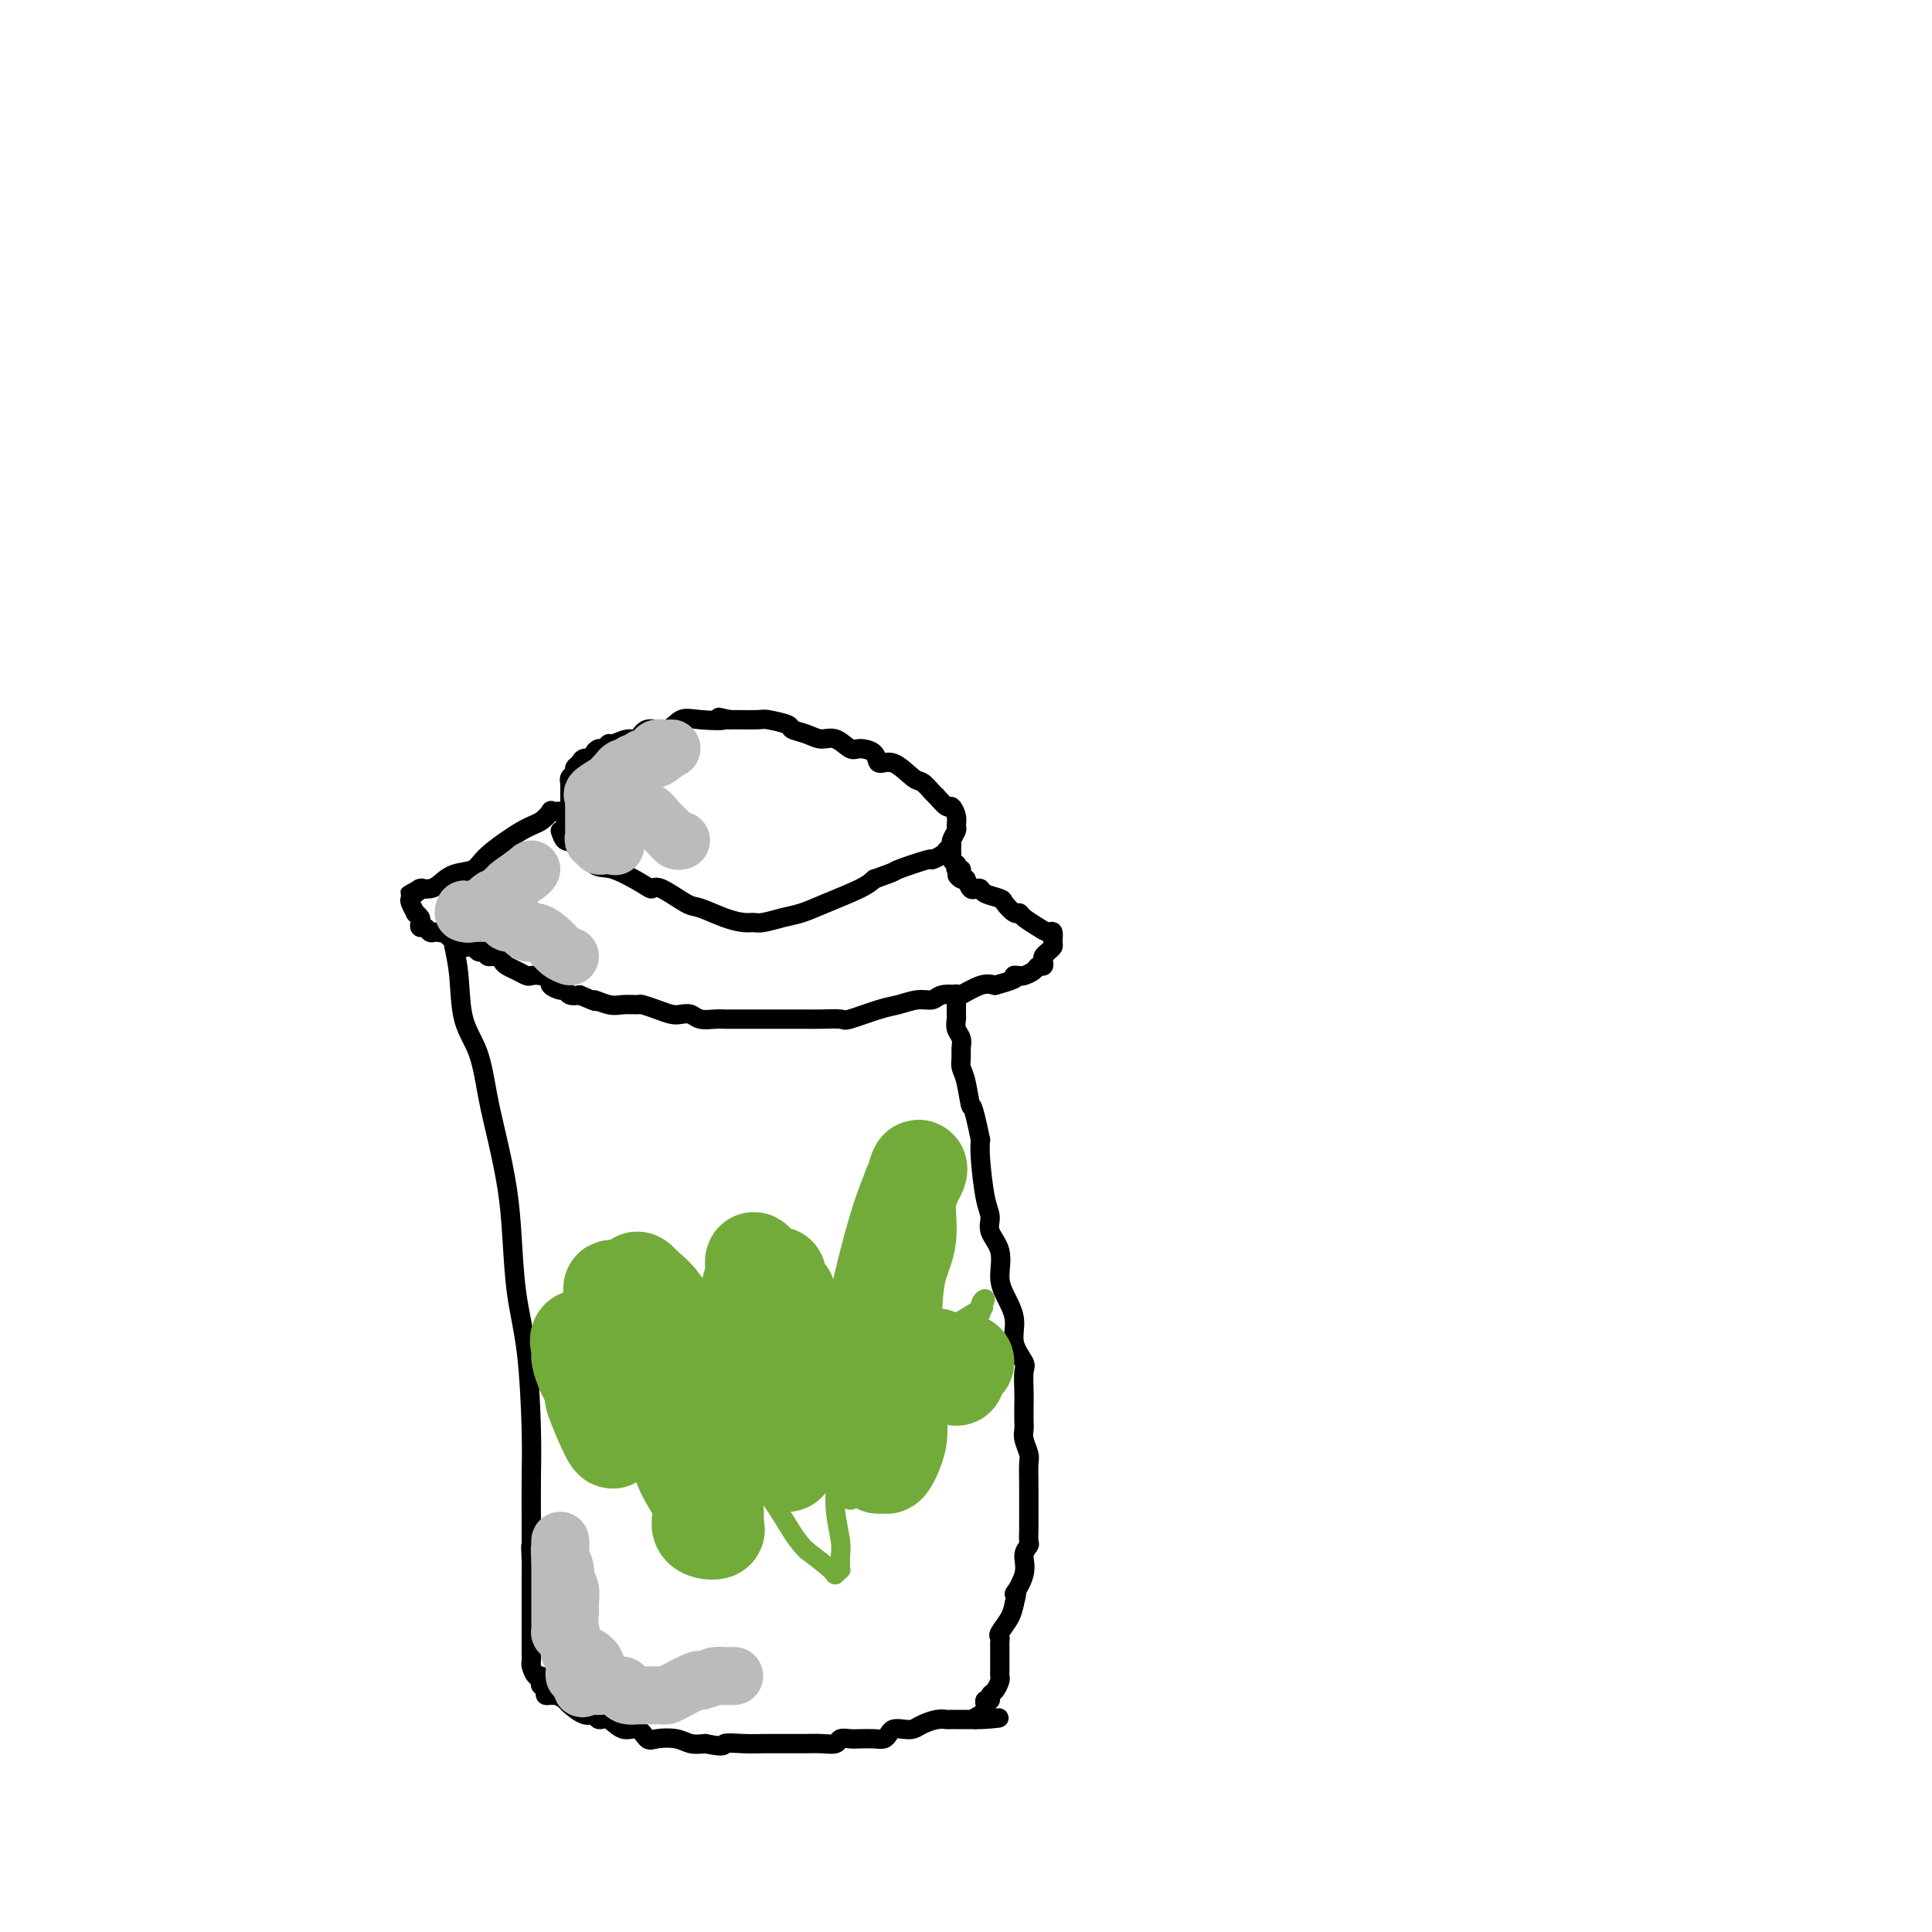 <svg viewBox='0 0 400 400' version='1.1' xmlns='http://www.w3.org/2000/svg' xmlns:xlink='http://www.w3.org/1999/xlink'><g fill='none' stroke='#000000' stroke-width='4' stroke-linecap='round' stroke-linejoin='round'><path d='M116,172c0.297,0.851 0.594,1.702 1,2c0.406,0.298 0.921,0.042 2,1c1.079,0.958 2.723,3.129 4,4c1.277,0.871 2.187,0.440 4,1c1.813,0.560 4.528,2.110 6,3c1.472,0.890 1.702,1.121 2,1c0.298,-0.121 0.664,-0.593 2,0c1.336,0.593 3.643,2.250 5,3c1.357,0.750 1.765,0.594 3,1c1.235,0.406 3.295,1.374 5,2c1.705,0.626 3.053,0.912 4,1c0.947,0.088 1.492,-0.020 2,0c0.508,0.020 0.979,0.167 2,0c1.021,-0.167 2.591,-0.650 4,-1c1.409,-0.350 2.656,-0.568 4,-1c1.344,-0.432 2.785,-1.078 5,-2c2.215,-0.922 5.204,-2.121 7,-3c1.796,-0.879 2.398,-1.440 3,-2'/><path d='M181,182c4.954,-1.720 3.838,-1.522 5,-2c1.162,-0.478 4.603,-1.634 6,-2c1.397,-0.366 0.752,0.058 1,0c0.248,-0.058 1.391,-0.597 2,-1c0.609,-0.403 0.685,-0.671 1,-1c0.315,-0.329 0.870,-0.721 1,-1c0.130,-0.279 -0.165,-0.447 0,-1c0.165,-0.553 0.789,-1.491 1,-2c0.211,-0.509 0.010,-0.589 0,-1c-0.010,-0.411 0.170,-1.153 0,-2c-0.170,-0.847 -0.688,-1.798 -1,-2c-0.312,-0.202 -0.416,0.345 -1,0c-0.584,-0.345 -1.649,-1.582 -2,-2c-0.351,-0.418 0.013,-0.019 0,0c-0.013,0.019 -0.403,-0.343 -1,-1c-0.597,-0.657 -1.401,-1.608 -2,-2c-0.599,-0.392 -0.994,-0.225 -2,-1c-1.006,-0.775 -2.625,-2.493 -4,-3c-1.375,-0.507 -2.507,0.196 -3,0c-0.493,-0.196 -0.348,-1.292 -1,-2c-0.652,-0.708 -2.102,-1.030 -3,-1c-0.898,0.030 -1.243,0.411 -2,0c-0.757,-0.411 -1.926,-1.616 -3,-2c-1.074,-0.384 -2.053,0.051 -3,0c-0.947,-0.051 -1.861,-0.588 -3,-1c-1.139,-0.412 -2.504,-0.699 -3,-1c-0.496,-0.301 -0.123,-0.617 -1,-1c-0.877,-0.383 -3.005,-0.834 -4,-1c-0.995,-0.166 -0.856,-0.047 -2,0c-1.144,0.047 -3.572,0.024 -6,0'/><path d='M151,149c-4.156,-0.938 -1.046,-0.281 -1,0c0.046,0.281 -2.971,0.188 -5,0c-2.029,-0.188 -3.070,-0.472 -4,0c-0.930,0.472 -1.748,1.700 -3,2c-1.252,0.300 -2.937,-0.327 -4,0c-1.063,0.327 -1.503,1.608 -2,2c-0.497,0.392 -1.050,-0.106 -2,0c-0.950,0.106 -2.297,0.816 -3,1c-0.703,0.184 -0.761,-0.157 -1,0c-0.239,0.157 -0.659,0.812 -1,1c-0.341,0.188 -0.602,-0.090 -1,0c-0.398,0.090 -0.934,0.549 -1,1c-0.066,0.451 0.337,0.894 0,1c-0.337,0.106 -1.415,-0.127 -2,0c-0.585,0.127 -0.679,0.612 -1,1c-0.321,0.388 -0.871,0.677 -1,1c-0.129,0.323 0.162,0.678 0,1c-0.162,0.322 -0.775,0.611 -1,1c-0.225,0.389 -0.060,0.878 0,1c0.060,0.122 0.016,-0.122 0,0c-0.016,0.122 -0.004,0.611 0,1c0.004,0.389 0.001,0.679 0,1c-0.001,0.321 -0.000,0.674 0,1c0.000,0.326 0.000,0.626 0,1c-0.000,0.374 -0.000,0.821 0,1c0.000,0.179 0.000,0.089 0,0'/><path d='M118,167c-0.095,1.405 0.167,0.917 0,1c-0.167,0.083 -0.762,0.738 -1,1c-0.238,0.262 -0.119,0.131 0,0'/><path d='M116,168c-0.298,-0.014 -0.596,-0.029 -1,0c-0.404,0.029 -0.913,0.101 -1,0c-0.087,-0.101 0.249,-0.374 0,0c-0.249,0.374 -1.084,1.395 -2,2c-0.916,0.605 -1.912,0.796 -4,2c-2.088,1.204 -5.269,3.423 -7,5c-1.731,1.577 -2.012,2.514 -3,3c-0.988,0.486 -2.682,0.523 -4,1c-1.318,0.477 -2.261,1.396 -3,2c-0.739,0.604 -1.276,0.893 -2,1c-0.724,0.107 -1.635,0.030 -2,0c-0.365,-0.030 -0.182,-0.015 0,0'/><path d='M87,184c-4.441,2.429 -1.042,0.501 0,0c1.042,-0.501 -0.272,0.425 -1,1c-0.728,0.575 -0.871,0.798 -1,1c-0.129,0.202 -0.245,0.382 0,1c0.245,0.618 0.849,1.672 1,2c0.151,0.328 -0.153,-0.071 0,0c0.153,0.071 0.762,0.611 1,1c0.238,0.389 0.105,0.626 0,1c-0.105,0.374 -0.183,0.885 0,1c0.183,0.115 0.626,-0.165 1,0c0.374,0.165 0.678,0.775 1,1c0.322,0.225 0.664,0.064 1,0c0.336,-0.064 0.668,-0.032 1,0'/><path d='M91,193c0.567,0.166 -0.016,0.082 0,0c0.016,-0.082 0.630,-0.162 1,0c0.370,0.162 0.494,0.565 1,1c0.506,0.435 1.392,0.900 2,1c0.608,0.100 0.936,-0.166 1,0c0.064,0.166 -0.138,0.763 0,1c0.138,0.237 0.616,0.115 1,0c0.384,-0.115 0.676,-0.223 1,0c0.324,0.223 0.682,0.777 1,1c0.318,0.223 0.596,0.115 1,0c0.404,-0.115 0.934,-0.238 1,0c0.066,0.238 -0.330,0.837 0,1c0.330,0.163 1.388,-0.110 2,0c0.612,0.110 0.779,0.604 1,1c0.221,0.396 0.495,0.694 1,1c0.505,0.306 1.239,0.621 2,1c0.761,0.379 1.547,0.822 2,1c0.453,0.178 0.573,0.090 1,0c0.427,-0.090 1.161,-0.183 2,0c0.839,0.183 1.782,0.641 2,1c0.218,0.359 -0.290,0.618 0,1c0.290,0.382 1.377,0.886 2,1c0.623,0.114 0.783,-0.162 1,0c0.217,0.162 0.491,0.760 1,1c0.509,0.240 1.255,0.120 2,0'/><path d='M120,206c5.020,2.177 3.070,1.118 3,1c-0.070,-0.118 1.741,0.703 3,1c1.259,0.297 1.965,0.069 3,0c1.035,-0.069 2.399,0.020 3,0c0.601,-0.020 0.440,-0.150 1,0c0.560,0.150 1.840,0.580 3,1c1.160,0.420 2.201,0.831 3,1c0.799,0.169 1.355,0.098 2,0c0.645,-0.098 1.379,-0.222 2,0c0.621,0.222 1.129,0.792 2,1c0.871,0.208 2.106,0.056 3,0c0.894,-0.056 1.446,-0.015 2,0c0.554,0.015 1.111,0.004 2,0c0.889,-0.004 2.110,-0.001 3,0c0.890,0.001 1.449,0.000 2,0c0.551,-0.000 1.094,0.000 2,0c0.906,-0.000 2.177,-0.001 3,0c0.823,0.001 1.200,0.002 2,0c0.800,-0.002 2.024,-0.007 3,0c0.976,0.007 1.706,0.027 3,0c1.294,-0.027 3.154,-0.102 4,0c0.846,0.102 0.678,0.382 2,0c1.322,-0.382 4.134,-1.427 6,-2c1.866,-0.573 2.784,-0.676 4,-1c1.216,-0.324 2.729,-0.869 4,-1c1.271,-0.131 2.301,0.154 3,0c0.699,-0.154 1.069,-0.746 2,-1c0.931,-0.254 2.425,-0.171 3,0c0.575,0.171 0.232,0.431 1,0c0.768,-0.431 2.648,-1.552 4,-2c1.352,-0.448 2.176,-0.224 3,0'/><path d='M206,204c5.804,-1.533 4.314,-1.865 4,-2c-0.314,-0.135 0.546,-0.074 1,0c0.454,0.074 0.500,0.160 1,0c0.500,-0.160 1.454,-0.568 2,-1c0.546,-0.432 0.685,-0.889 1,-1c0.315,-0.111 0.806,0.125 1,0c0.194,-0.125 0.090,-0.609 0,-1c-0.090,-0.391 -0.167,-0.687 0,-1c0.167,-0.313 0.578,-0.644 1,-1c0.422,-0.356 0.854,-0.739 1,-1c0.146,-0.261 0.004,-0.402 0,-1c-0.004,-0.598 0.129,-1.653 0,-2c-0.129,-0.347 -0.520,0.014 -1,0c-0.480,-0.014 -1.050,-0.403 -2,-1c-0.950,-0.597 -2.280,-1.403 -3,-2c-0.720,-0.597 -0.830,-0.986 -1,-1c-0.170,-0.014 -0.398,0.346 -1,0c-0.602,-0.346 -1.576,-1.400 -2,-2c-0.424,-0.600 -0.299,-0.748 -1,-1c-0.701,-0.252 -2.229,-0.609 -3,-1c-0.771,-0.391 -0.784,-0.816 -1,-1c-0.216,-0.184 -0.635,-0.126 -1,0c-0.365,0.126 -0.676,0.322 -1,0c-0.324,-0.322 -0.662,-1.161 -1,-2'/><path d='M200,182c-3.007,-1.659 -1.524,-0.305 -1,0c0.524,0.305 0.089,-0.439 0,-1c-0.089,-0.561 0.169,-0.938 0,-1c-0.169,-0.062 -0.763,0.191 -1,0c-0.237,-0.191 -0.116,-0.824 0,-1c0.116,-0.176 0.227,0.107 0,0c-0.227,-0.107 -0.793,-0.603 -1,-1c-0.207,-0.397 -0.055,-0.695 0,-1c0.055,-0.305 0.015,-0.618 0,-1c-0.015,-0.382 -0.004,-0.834 0,-1c0.004,-0.166 0.001,-0.048 0,0c-0.001,0.048 -0.001,0.024 0,0'/><path d='M94,195c-0.104,-0.025 -0.208,-0.050 0,1c0.208,1.050 0.727,3.175 1,6c0.273,2.825 0.300,6.349 1,9c0.700,2.651 2.071,4.429 3,7c0.929,2.571 1.414,5.934 2,9c0.586,3.066 1.274,5.836 2,9c0.726,3.164 1.491,6.721 2,10c0.509,3.279 0.763,6.280 1,10c0.237,3.720 0.456,8.157 1,12c0.544,3.843 1.414,7.090 2,12c0.586,4.910 0.889,11.481 1,16c0.111,4.519 0.030,6.986 0,10c-0.030,3.014 -0.009,6.575 0,9c0.009,2.425 0.004,3.712 0,5'/><path d='M110,320c0.774,11.565 0.207,3.476 0,1c-0.207,-2.476 -0.056,0.660 0,2c0.056,1.340 0.015,0.884 0,1c-0.015,0.116 -0.004,0.804 0,1c0.004,0.196 0.001,-0.101 0,0c-0.001,0.101 -0.000,0.601 0,1c0.000,0.399 0.000,0.698 0,1c-0.000,0.302 -0.000,0.606 0,1c0.000,0.394 0.000,0.878 0,1c-0.000,0.122 -0.000,-0.119 0,0c0.000,0.119 0.000,0.598 0,1c-0.000,0.402 -0.000,0.727 0,1c0.000,0.273 0.000,0.493 0,1c-0.000,0.507 -0.000,1.301 0,2c0.000,0.699 0.000,1.304 0,2c-0.000,0.696 -0.000,1.485 0,2c0.000,0.515 0.000,0.758 0,1'/><path d='M110,339c-0.000,3.344 -0.001,2.204 0,2c0.001,-0.204 0.003,0.527 0,1c-0.003,0.473 -0.011,0.686 0,1c0.011,0.314 0.042,0.728 0,1c-0.042,0.272 -0.156,0.402 0,1c0.156,0.598 0.582,1.666 1,2c0.418,0.334 0.829,-0.064 1,0c0.171,0.064 0.104,0.591 0,1c-0.104,0.409 -0.245,0.701 0,1c0.245,0.299 0.876,0.603 1,1c0.124,0.397 -0.259,0.885 0,1c0.259,0.115 1.158,-0.142 2,0c0.842,0.142 1.625,0.683 2,1c0.375,0.317 0.340,0.408 1,1c0.660,0.592 2.014,1.683 3,2c0.986,0.317 1.605,-0.141 2,0c0.395,0.141 0.568,0.883 1,1c0.432,0.117 1.125,-0.389 2,0c0.875,0.389 1.932,1.672 3,2c1.068,0.328 2.148,-0.301 3,0c0.852,0.301 1.477,1.531 2,2c0.523,0.469 0.944,0.177 2,0c1.056,-0.177 2.746,-0.240 4,0c1.254,0.240 2.073,0.783 3,1c0.927,0.217 1.964,0.109 3,0'/><path d='M146,361c4.598,0.928 3.593,0.249 4,0c0.407,-0.249 2.226,-0.067 4,0c1.774,0.067 3.503,0.018 4,0c0.497,-0.018 -0.238,-0.004 1,0c1.238,0.004 4.449,-0.003 6,0c1.551,0.003 1.441,0.015 2,0c0.559,-0.015 1.787,-0.056 3,0c1.213,0.056 2.412,0.211 3,0c0.588,-0.211 0.567,-0.788 1,-1c0.433,-0.212 1.321,-0.060 2,0c0.679,0.060 1.151,0.026 2,0c0.849,-0.026 2.076,-0.046 3,0c0.924,0.046 1.546,0.157 2,0c0.454,-0.157 0.739,-0.581 1,-1c0.261,-0.419 0.496,-0.834 1,-1c0.504,-0.166 1.276,-0.083 2,0c0.724,0.083 1.398,0.166 2,0c0.602,-0.166 1.131,-0.580 2,-1c0.869,-0.420 2.078,-0.845 3,-1c0.922,-0.155 1.556,-0.042 2,0c0.444,0.042 0.696,0.011 1,0c0.304,-0.011 0.659,-0.003 1,0c0.341,0.003 0.669,0.001 1,0c0.331,-0.001 0.666,-0.000 1,0c0.334,0.000 0.667,0.000 1,0c0.333,-0.000 0.667,-0.000 1,0'/><path d='M202,356c8.906,-0.726 3.170,-0.041 1,0c-2.170,0.041 -0.774,-0.563 0,-1c0.774,-0.437 0.925,-0.709 1,-1c0.075,-0.291 0.076,-0.602 0,-1c-0.076,-0.398 -0.227,-0.884 0,-1c0.227,-0.116 0.831,0.138 1,0c0.169,-0.138 -0.098,-0.667 0,-1c0.098,-0.333 0.562,-0.469 1,-1c0.438,-0.531 0.849,-1.455 1,-2c0.151,-0.545 0.040,-0.710 0,-1c-0.040,-0.290 -0.011,-0.704 0,-1c0.011,-0.296 0.003,-0.475 0,-1c-0.003,-0.525 -0.001,-1.397 0,-2c0.001,-0.603 0.001,-0.935 0,-1c-0.001,-0.065 -0.002,0.139 0,0c0.002,-0.139 0.007,-0.621 0,-1c-0.007,-0.379 -0.027,-0.657 0,-1c0.027,-0.343 0.100,-0.752 0,-1c-0.100,-0.248 -0.373,-0.336 0,-1c0.373,-0.664 1.392,-1.904 2,-3c0.608,-1.096 0.804,-2.048 1,-3'/><path d='M210,332c1.112,-3.980 -0.108,-1.930 0,-2c0.108,-0.070 1.546,-2.260 2,-4c0.454,-1.740 -0.074,-3.029 0,-4c0.074,-0.971 0.752,-1.622 1,-2c0.248,-0.378 0.066,-0.483 0,-1c-0.066,-0.517 -0.018,-1.448 0,-2c0.018,-0.552 0.005,-0.727 0,-1c-0.005,-0.273 -0.001,-0.645 0,-1c0.001,-0.355 0.000,-0.694 0,-1c-0.000,-0.306 0.001,-0.581 0,-1c-0.001,-0.419 -0.004,-0.984 0,-2c0.004,-1.016 0.015,-2.485 0,-4c-0.015,-1.515 -0.057,-3.076 0,-4c0.057,-0.924 0.211,-1.209 0,-2c-0.211,-0.791 -0.789,-2.086 -1,-3c-0.211,-0.914 -0.057,-1.446 0,-2c0.057,-0.554 0.017,-1.130 0,-2c-0.017,-0.870 -0.013,-2.034 0,-3c0.013,-0.966 0.033,-1.734 0,-3c-0.033,-1.266 -0.120,-3.031 0,-4c0.120,-0.969 0.448,-1.142 0,-2c-0.448,-0.858 -1.673,-2.399 -2,-4c-0.327,-1.601 0.244,-3.261 0,-5c-0.244,-1.739 -1.305,-3.557 -2,-5c-0.695,-1.443 -1.026,-2.510 -1,-4c0.026,-1.490 0.410,-3.403 0,-5c-0.410,-1.597 -1.613,-2.878 -2,-4c-0.387,-1.122 0.040,-2.084 0,-3c-0.040,-0.916 -0.549,-1.785 -1,-4c-0.451,-2.215 -0.843,-5.776 -1,-8c-0.157,-2.224 -0.078,-3.112 0,-4'/><path d='M203,236c-1.801,-8.750 -1.803,-6.623 -2,-7c-0.197,-0.377 -0.588,-3.256 -1,-5c-0.412,-1.744 -0.846,-2.354 -1,-3c-0.154,-0.646 -0.027,-1.329 0,-2c0.027,-0.671 -0.045,-1.332 0,-2c0.045,-0.668 0.208,-1.345 0,-2c-0.208,-0.655 -0.788,-1.287 -1,-2c-0.212,-0.713 -0.057,-1.505 0,-2c0.057,-0.495 0.015,-0.693 0,-1c-0.015,-0.307 -0.004,-0.723 0,-1c0.004,-0.277 0.001,-0.414 0,-1c-0.001,-0.586 -0.000,-1.619 0,-2c0.000,-0.381 0.000,-0.109 0,0c-0.000,0.109 -0.000,0.054 0,0'/></g>
<g fill='none' stroke='#73AB3A' stroke-width='4' stroke-linecap='round' stroke-linejoin='round'><path d='M134,280c-0.922,0.245 -1.844,0.489 -2,0c-0.156,-0.489 0.454,-1.712 0,-3c-0.454,-1.288 -1.972,-2.640 -3,-4c-1.028,-1.360 -1.565,-2.729 -2,-4c-0.435,-1.271 -0.769,-2.446 -1,-3c-0.231,-0.554 -0.361,-0.489 -1,-1c-0.639,-0.511 -1.787,-1.599 -2,-2c-0.213,-0.401 0.511,-0.115 1,0c0.489,0.115 0.745,0.057 1,0'/><path d='M125,263c-1.231,-2.694 0.192,-0.929 1,0c0.808,0.929 1.000,1.024 1,1c0.000,-0.024 -0.190,-0.166 0,0c0.190,0.166 0.762,0.640 1,1c0.238,0.360 0.141,0.607 0,1c-0.141,0.393 -0.327,0.932 0,2c0.327,1.068 1.166,2.666 2,4c0.834,1.334 1.662,2.406 2,3c0.338,0.594 0.185,0.711 0,1c-0.185,0.289 -0.404,0.751 0,1c0.404,0.249 1.430,0.284 2,0c0.570,-0.284 0.686,-0.886 1,-1c0.314,-0.114 0.828,0.261 1,0c0.172,-0.261 0.003,-1.160 0,-2c-0.003,-0.840 0.159,-1.623 0,-2c-0.159,-0.377 -0.641,-0.348 -1,-1c-0.359,-0.652 -0.597,-1.983 -1,-3c-0.403,-1.017 -0.972,-1.719 -1,-2c-0.028,-0.281 0.486,-0.140 1,0'/><path d='M134,266c0.803,-1.508 2.812,0.223 4,1c1.188,0.777 1.555,0.601 2,1c0.445,0.399 0.969,1.375 2,2c1.031,0.625 2.570,0.901 3,1c0.430,0.099 -0.249,0.022 0,0c0.249,-0.022 1.425,0.012 2,0c0.575,-0.012 0.547,-0.071 1,0c0.453,0.071 1.385,0.271 2,0c0.615,-0.271 0.911,-1.012 1,-2c0.089,-0.988 -0.029,-2.223 0,-3c0.029,-0.777 0.207,-1.098 0,-1c-0.207,0.098 -0.797,0.614 -1,1c-0.203,0.386 -0.018,0.644 0,1c0.018,0.356 -0.131,0.812 0,1c0.131,0.188 0.542,0.109 1,0c0.458,-0.109 0.964,-0.250 1,-1c0.036,-0.750 -0.399,-2.111 0,-3c0.399,-0.889 1.632,-1.307 2,-2c0.368,-0.693 -0.128,-1.660 0,-3c0.128,-1.340 0.881,-3.053 1,-4c0.119,-0.947 -0.394,-1.128 0,-1c0.394,0.128 1.697,0.564 3,1'/><path d='M158,255c0.600,0.584 0.599,2.044 1,3c0.401,0.956 1.202,1.409 2,2c0.798,0.591 1.591,1.320 2,2c0.409,0.680 0.435,1.310 1,2c0.565,0.690 1.671,1.440 2,2c0.329,0.560 -0.118,0.929 0,1c0.118,0.071 0.802,-0.155 1,0c0.198,0.155 -0.089,0.693 0,1c0.089,0.307 0.556,0.384 1,0c0.444,-0.384 0.866,-1.230 1,-2c0.134,-0.770 -0.019,-1.463 0,-2c0.019,-0.537 0.209,-0.918 0,-1c-0.209,-0.082 -0.816,0.135 -1,1c-0.184,0.865 0.056,2.378 0,4c-0.056,1.622 -0.407,3.351 0,6c0.407,2.649 1.572,6.216 2,8c0.428,1.784 0.117,1.785 0,2c-0.117,0.215 -0.042,0.645 0,1c0.042,0.355 0.050,0.634 0,1c-0.050,0.366 -0.157,0.819 0,1c0.157,0.181 0.579,0.091 1,0'/><path d='M171,287c0.371,3.773 0.298,1.707 1,0c0.702,-1.707 2.178,-3.055 3,-4c0.822,-0.945 0.991,-1.487 1,-2c0.009,-0.513 -0.141,-0.997 0,-2c0.141,-1.003 0.574,-2.527 1,-3c0.426,-0.473 0.845,0.103 1,0c0.155,-0.103 0.044,-0.887 0,-1c-0.044,-0.113 -0.022,0.443 0,1'/><path d='M178,276c0.916,-1.434 -0.294,0.482 -1,2c-0.706,1.518 -0.910,2.639 -1,3c-0.090,0.361 -0.068,-0.038 0,0c0.068,0.038 0.183,0.512 0,1c-0.183,0.488 -0.663,0.991 0,1c0.663,0.009 2.470,-0.475 5,-1c2.530,-0.525 5.783,-1.091 8,-2c2.217,-0.909 3.399,-2.161 6,-4c2.601,-1.839 6.623,-4.265 8,-5c1.377,-0.735 0.110,0.223 0,0c-0.110,-0.223 0.938,-1.625 1,-2c0.062,-0.375 -0.863,0.277 -1,1c-0.137,0.723 0.513,1.517 0,2c-0.513,0.483 -2.189,0.655 -3,1c-0.811,0.345 -0.757,0.862 -1,1c-0.243,0.138 -0.784,-0.103 -1,0c-0.216,0.103 -0.108,0.552 0,1'/><path d='M198,275c-0.612,0.761 0.359,0.663 0,1c-0.359,0.337 -2.047,1.109 -3,2c-0.953,0.891 -1.171,1.903 -2,3c-0.829,1.097 -2.269,2.281 -3,3c-0.731,0.719 -0.752,0.973 -1,1c-0.248,0.027 -0.722,-0.175 -1,0c-0.278,0.175 -0.361,0.726 0,1c0.361,0.274 1.167,0.270 2,0c0.833,-0.270 1.695,-0.808 2,-1c0.305,-0.192 0.054,-0.039 0,0c-0.054,0.039 0.088,-0.037 0,0c-0.088,0.037 -0.406,0.186 -1,1c-0.594,0.814 -1.465,2.291 -2,3c-0.535,0.709 -0.735,0.648 -1,1c-0.265,0.352 -0.597,1.115 -1,2c-0.403,0.885 -0.878,1.892 -1,2c-0.122,0.108 0.108,-0.683 0,-1c-0.108,-0.317 -0.554,-0.158 -1,0'/><path d='M185,293c-2.392,3.195 -1.873,2.184 -2,3c-0.127,0.816 -0.900,3.459 -2,5c-1.100,1.541 -2.528,1.981 -3,3c-0.472,1.019 0.013,2.616 0,3c-0.013,0.384 -0.523,-0.444 -1,0c-0.477,0.444 -0.920,2.161 -1,3c-0.080,0.839 0.203,0.800 0,0c-0.203,-0.800 -0.891,-2.362 -1,-3c-0.109,-0.638 0.362,-0.354 0,-1c-0.362,-0.646 -1.557,-2.224 -2,-3c-0.443,-0.776 -0.133,-0.751 0,0c0.133,0.751 0.088,2.229 0,4c-0.088,1.771 -0.220,3.836 0,6c0.220,2.164 0.791,4.426 1,6c0.209,1.574 0.057,2.459 0,3c-0.057,0.541 -0.019,0.737 0,1c0.019,0.263 0.019,0.591 0,1c-0.019,0.409 -0.058,0.897 0,1c0.058,0.103 0.211,-0.179 0,0c-0.211,0.179 -0.788,0.817 -1,1c-0.212,0.183 -0.061,-0.091 -1,-1c-0.939,-0.909 -2.970,-2.455 -5,-4'/><path d='M167,321c-1.954,-1.809 -3.340,-4.332 -5,-7c-1.660,-2.668 -3.593,-5.479 -5,-7c-1.407,-1.521 -2.286,-1.750 -3,-2c-0.714,-0.250 -1.263,-0.522 -2,-1c-0.737,-0.478 -1.662,-1.164 -2,-1c-0.338,0.164 -0.091,1.178 0,2c0.091,0.822 0.024,1.454 0,2c-0.024,0.546 -0.006,1.008 0,2c0.006,0.992 0.001,2.515 0,3c-0.001,0.485 0.002,-0.069 0,0c-0.002,0.069 -0.008,0.760 0,1c0.008,0.240 0.031,0.031 0,0c-0.031,-0.031 -0.117,0.118 -1,0c-0.883,-0.118 -2.562,-0.504 -4,-2c-1.438,-1.496 -2.634,-4.103 -4,-6c-1.366,-1.897 -2.902,-3.082 -4,-4c-1.098,-0.918 -1.758,-1.567 -2,-2c-0.242,-0.433 -0.065,-0.649 0,-1c0.065,-0.351 0.017,-0.837 0,0c-0.017,0.837 -0.005,2.998 0,4c0.005,1.002 0.001,0.847 0,1c-0.001,0.153 -0.000,0.615 0,1c0.000,0.385 0.000,0.692 0,1'/><path d='M135,305c-0.100,1.079 -0.349,0.777 -1,0c-0.651,-0.777 -1.704,-2.028 -2,-4c-0.296,-1.972 0.166,-4.666 0,-8c-0.166,-3.334 -0.958,-7.310 -2,-11c-1.042,-3.690 -2.333,-7.094 -3,-9c-0.667,-1.906 -0.711,-2.312 -1,-3c-0.289,-0.688 -0.823,-1.656 -1,-2c-0.177,-0.344 0.004,-0.065 0,0c-0.004,0.065 -0.194,-0.085 0,0c0.194,0.085 0.770,0.404 1,1c0.230,0.596 0.113,1.470 0,2c-0.113,0.530 -0.223,0.716 0,1c0.223,0.284 0.778,0.664 1,1c0.222,0.336 0.111,0.626 0,1c-0.111,0.374 -0.222,0.831 0,1c0.222,0.169 0.778,0.048 1,0c0.222,-0.048 0.111,-0.024 0,0'/></g>
<g fill='none' stroke='#73AB3A' stroke-width='20' stroke-linecap='round' stroke-linejoin='round'><path d='M163,303c0.144,-0.297 0.288,-0.594 0,-2c-0.288,-1.406 -1.008,-3.921 -2,-6c-0.992,-2.079 -2.254,-3.721 -3,-5c-0.746,-1.279 -0.974,-2.196 -1,-3c-0.026,-0.804 0.151,-1.495 0,-2c-0.151,-0.505 -0.629,-0.823 -1,-1c-0.371,-0.177 -0.635,-0.213 -1,0c-0.365,0.213 -0.830,0.674 -1,1c-0.170,0.326 -0.046,0.518 0,1c0.046,0.482 0.012,1.253 0,2c-0.012,0.747 -0.003,1.470 0,2c0.003,0.530 0.001,0.866 0,1c-0.001,0.134 -0.000,0.067 0,0'/><path d='M154,291c-0.427,0.716 -0.496,-0.995 -1,-2c-0.504,-1.005 -1.445,-1.303 -2,-2c-0.555,-0.697 -0.726,-1.792 -1,-3c-0.274,-1.208 -0.652,-2.528 -1,-3c-0.348,-0.472 -0.668,-0.096 -1,0c-0.332,0.096 -0.677,-0.086 -1,0c-0.323,0.086 -0.622,0.442 -1,1c-0.378,0.558 -0.833,1.318 -1,2c-0.167,0.682 -0.045,1.285 0,2c0.045,0.715 0.012,1.540 0,2c-0.012,0.460 -0.003,0.554 0,1c0.003,0.446 0.001,1.243 0,2c-0.001,0.757 0.000,1.473 0,2c-0.000,0.527 -0.001,0.863 0,1c0.001,0.137 0.004,0.074 0,0c-0.004,-0.074 -0.015,-0.161 0,0c0.015,0.161 0.057,0.569 0,1c-0.057,0.431 -0.212,0.884 0,1c0.212,0.116 0.792,-0.107 1,0c0.208,0.107 0.046,0.543 0,1c-0.046,0.457 0.026,0.935 0,1c-0.026,0.065 -0.151,-0.281 0,0c0.151,0.281 0.576,1.191 1,2c0.424,0.809 0.846,1.519 1,2c0.154,0.481 0.041,0.734 0,1c-0.041,0.266 -0.011,0.546 0,1c0.011,0.454 0.003,1.084 0,2c-0.003,0.916 -0.001,2.119 0,3c0.001,0.881 0.000,1.441 0,2'/><path d='M148,311c0.310,4.681 0.086,1.885 0,1c-0.086,-0.885 -0.036,0.141 0,1c0.036,0.859 0.056,1.552 0,2c-0.056,0.448 -0.187,0.652 0,1c0.187,0.348 0.694,0.841 0,1c-0.694,0.159 -2.589,-0.016 -3,-1c-0.411,-0.984 0.662,-2.777 0,-5c-0.662,-2.223 -3.060,-4.874 -4,-8c-0.940,-3.126 -0.423,-6.725 -1,-10c-0.577,-3.275 -2.250,-6.227 -3,-9c-0.750,-2.773 -0.579,-5.369 -1,-8c-0.421,-2.631 -1.434,-5.297 -2,-7c-0.566,-1.703 -0.686,-2.444 -1,-3c-0.314,-0.556 -0.824,-0.927 -1,-1c-0.176,-0.073 -0.019,0.152 1,1c1.019,0.848 2.900,2.320 4,4c1.100,1.680 1.420,3.569 2,6c0.580,2.431 1.421,5.406 2,7c0.579,1.594 0.898,1.809 1,2c0.102,0.191 -0.011,0.359 0,1c0.011,0.641 0.146,1.755 0,2c-0.146,0.245 -0.573,-0.377 -1,-1'/><path d='M141,287c0.927,3.242 -0.754,0.848 -2,-1c-1.246,-1.848 -2.056,-3.149 -3,-5c-0.944,-1.851 -2.022,-4.251 -3,-6c-0.978,-1.749 -1.854,-2.846 -3,-4c-1.146,-1.154 -2.560,-2.364 -3,-3c-0.440,-0.636 0.095,-0.696 0,-1c-0.095,-0.304 -0.821,-0.851 0,1c0.821,1.851 3.190,6.102 5,9c1.810,2.898 3.061,4.445 4,6c0.939,1.555 1.567,3.118 2,5c0.433,1.882 0.672,4.082 1,5c0.328,0.918 0.743,0.555 1,1c0.257,0.445 0.354,1.696 0,2c-0.354,0.304 -1.160,-0.341 -2,-1c-0.840,-0.659 -1.715,-1.331 -2,-2c-0.285,-0.669 0.022,-1.336 -1,-3c-1.022,-1.664 -3.371,-4.326 -5,-6c-1.629,-1.674 -2.539,-2.359 -3,-3c-0.461,-0.641 -0.473,-1.237 -1,-2c-0.527,-0.763 -1.567,-1.691 -2,-2c-0.433,-0.309 -0.257,0.003 -1,0c-0.743,-0.003 -2.405,-0.320 -3,0c-0.595,0.320 -0.122,1.279 0,2c0.122,0.721 -0.108,1.206 0,2c0.108,0.794 0.554,1.897 1,3'/><path d='M121,284c0.575,1.346 1.513,1.212 2,2c0.487,0.788 0.523,2.497 1,4c0.477,1.503 1.395,2.798 2,4c0.605,1.202 0.897,2.310 1,3c0.103,0.690 0.018,0.962 0,1c-0.018,0.038 0.030,-0.157 0,0c-0.030,0.157 -0.137,0.667 -1,-1c-0.863,-1.667 -2.481,-5.512 -3,-7c-0.519,-1.488 0.062,-0.619 0,-1c-0.062,-0.381 -0.768,-2.011 -1,-3c-0.232,-0.989 0.009,-1.337 0,-2c-0.009,-0.663 -0.270,-1.642 0,-3c0.270,-1.358 1.071,-3.095 2,-4c0.929,-0.905 1.988,-0.976 3,-1c1.012,-0.024 1.979,-0.000 3,0c1.021,0.000 2.098,-0.023 3,0c0.902,0.023 1.630,0.092 3,0c1.370,-0.092 3.383,-0.346 5,0c1.617,0.346 2.840,1.293 4,2c1.160,0.707 2.257,1.174 3,2c0.743,0.826 1.131,2.012 2,3c0.869,0.988 2.219,1.779 3,2c0.781,0.221 0.993,-0.126 1,0c0.007,0.126 -0.190,0.726 0,1c0.190,0.274 0.769,0.221 1,0c0.231,-0.221 0.116,-0.611 0,-1'/><path d='M155,285c2.161,1.248 0.564,-0.133 0,-2c-0.564,-1.867 -0.095,-4.219 0,-7c0.095,-2.781 -0.186,-5.990 0,-8c0.186,-2.010 0.837,-2.821 1,-4c0.163,-1.179 -0.163,-2.725 0,-3c0.163,-0.275 0.814,0.721 1,1c0.186,0.279 -0.094,-0.158 0,1c0.094,1.158 0.560,3.910 1,5c0.440,1.090 0.853,0.516 1,1c0.147,0.484 0.029,2.025 0,3c-0.029,0.975 0.031,1.384 0,2c-0.031,0.616 -0.152,1.437 0,2c0.152,0.563 0.576,0.866 1,0c0.424,-0.866 0.846,-2.903 1,-4c0.154,-1.097 0.040,-1.255 0,-2c-0.040,-0.745 -0.005,-2.078 0,-3c0.005,-0.922 -0.019,-1.433 0,-2c0.019,-0.567 0.082,-1.191 0,-1c-0.082,0.191 -0.309,1.197 0,2c0.309,0.803 1.155,1.401 2,2'/><path d='M163,268c0.156,1.145 -0.456,2.007 0,4c0.456,1.993 1.978,5.116 3,8c1.022,2.884 1.545,5.528 2,7c0.455,1.472 0.844,1.771 1,2c0.156,0.229 0.081,0.387 0,1c-0.081,0.613 -0.168,1.681 0,2c0.168,0.319 0.592,-0.112 1,0c0.408,0.112 0.799,0.767 1,1c0.201,0.233 0.213,0.043 1,0c0.787,-0.043 2.349,0.061 3,-1c0.651,-1.061 0.390,-3.287 1,-5c0.610,-1.713 2.089,-2.912 3,-5c0.911,-2.088 1.252,-5.065 2,-9c0.748,-3.935 1.901,-8.830 3,-13c1.099,-4.170 2.143,-7.617 3,-10c0.857,-2.383 1.528,-3.703 2,-5c0.472,-1.297 0.747,-2.570 1,-3c0.253,-0.430 0.485,-0.015 0,1c-0.485,1.015 -1.687,2.632 -2,5c-0.313,2.368 0.263,5.489 0,8c-0.263,2.511 -1.363,4.413 -2,7c-0.637,2.587 -0.810,5.858 -1,9c-0.190,3.142 -0.397,6.154 -1,9c-0.603,2.846 -1.601,5.528 -2,8c-0.399,2.472 -0.200,4.736 0,7'/><path d='M182,296c-1.241,9.366 -0.345,5.781 0,5c0.345,-0.781 0.139,1.240 0,2c-0.139,0.760 -0.209,0.257 0,0c0.209,-0.257 0.698,-0.270 1,0c0.302,0.270 0.417,0.823 1,0c0.583,-0.823 1.634,-3.023 2,-5c0.366,-1.977 0.046,-3.731 0,-5c-0.046,-1.269 0.180,-2.051 0,-3c-0.180,-0.949 -0.768,-2.063 -1,-3c-0.232,-0.937 -0.108,-1.697 0,-2c0.108,-0.303 0.201,-0.150 0,0c-0.201,0.150 -0.695,0.299 -1,0c-0.305,-0.299 -0.422,-1.044 -1,-1c-0.578,0.044 -1.619,0.877 -2,1c-0.381,0.123 -0.102,-0.463 0,0c0.102,0.463 0.027,1.974 0,3c-0.027,1.026 -0.008,1.566 0,2c0.008,0.434 0.003,0.760 0,1c-0.003,0.240 -0.003,0.392 0,1c0.003,0.608 0.011,1.671 0,2c-0.011,0.329 -0.039,-0.075 0,-1c0.039,-0.925 0.144,-2.372 1,-4c0.856,-1.628 2.461,-3.438 3,-4c0.539,-0.562 0.011,0.125 0,0c-0.011,-0.125 0.494,-1.063 1,-2'/><path d='M186,283c1.102,-2.155 1.356,-2.042 2,-2c0.644,0.042 1.678,0.012 2,0c0.322,-0.012 -0.068,-0.005 0,0c0.068,0.005 0.592,0.007 1,0c0.408,-0.007 0.698,-0.022 1,0c0.302,0.022 0.615,0.083 1,0c0.385,-0.083 0.841,-0.309 1,0c0.159,0.309 0.022,1.154 0,2c-0.022,0.846 0.070,1.692 0,2c-0.070,0.308 -0.303,0.076 0,0c0.303,-0.076 1.143,0.004 2,0c0.857,-0.004 1.732,-0.092 2,0c0.268,0.092 -0.073,0.365 0,0c0.073,-0.365 0.558,-1.367 1,-2c0.442,-0.633 0.841,-0.895 1,-1c0.159,-0.105 0.080,-0.052 0,0'/></g>
<g fill='none' stroke='#BABBBB' stroke-width='12' stroke-linecap='round' stroke-linejoin='round'><path d='M118,198c-0.697,-0.262 -1.394,-0.523 -2,-1c-0.606,-0.477 -1.122,-1.169 -2,-2c-0.878,-0.831 -2.119,-1.799 -3,-2c-0.881,-0.201 -1.402,0.367 -2,0c-0.598,-0.367 -1.273,-1.667 -2,-2c-0.727,-0.333 -1.504,0.303 -2,0c-0.496,-0.303 -0.709,-1.545 -1,-2c-0.291,-0.455 -0.658,-0.122 -1,0c-0.342,0.122 -0.659,0.033 -1,0c-0.341,-0.033 -0.707,-0.009 -1,0c-0.293,0.009 -0.512,0.003 -1,0c-0.488,-0.003 -1.244,-0.001 -2,0'/><path d='M98,189c-3.247,-1.393 -1.364,-0.377 -1,0c0.364,0.377 -0.789,0.115 -1,0c-0.211,-0.115 0.522,-0.083 1,0c0.478,0.083 0.703,0.216 1,0c0.297,-0.216 0.667,-0.779 1,-1c0.333,-0.221 0.628,-0.098 1,0c0.372,0.098 0.821,0.171 1,0c0.179,-0.171 0.090,-0.585 0,-1'/><path d='M101,187c0.415,-0.250 -0.048,0.127 0,0c0.048,-0.127 0.605,-0.756 1,-1c0.395,-0.244 0.627,-0.103 1,0c0.373,0.103 0.885,0.169 1,0c0.115,-0.169 -0.169,-0.574 0,-1c0.169,-0.426 0.791,-0.874 1,-1c0.209,-0.126 0.003,0.071 0,0c-0.003,-0.071 0.195,-0.411 1,-1c0.805,-0.589 2.216,-1.426 3,-2c0.784,-0.574 0.942,-0.886 1,-1c0.058,-0.114 0.016,-0.031 0,0c-0.016,0.031 -0.004,0.009 0,0c0.004,-0.009 0.002,-0.004 0,0'/><path d='M141,174c-0.333,0.090 -0.666,0.180 -1,0c-0.334,-0.180 -0.670,-0.630 -1,-1c-0.330,-0.370 -0.654,-0.658 -1,-1c-0.346,-0.342 -0.712,-0.736 -1,-1c-0.288,-0.264 -0.497,-0.397 -1,-1c-0.503,-0.603 -1.300,-1.677 -2,-2c-0.700,-0.323 -1.304,0.105 -2,0c-0.696,-0.105 -1.485,-0.744 -2,-1c-0.515,-0.256 -0.758,-0.128 -1,0'/><path d='M129,167c-1.796,-1.262 -0.285,-0.916 0,-1c0.285,-0.084 -0.656,-0.596 -1,-1c-0.344,-0.404 -0.092,-0.700 0,-1c0.092,-0.300 0.024,-0.605 0,-1c-0.024,-0.395 -0.003,-0.880 0,-1c0.003,-0.120 -0.010,0.127 0,0c0.010,-0.127 0.044,-0.626 0,-1c-0.044,-0.374 -0.165,-0.622 0,-1c0.165,-0.378 0.618,-0.886 1,-1c0.382,-0.114 0.695,0.167 1,0c0.305,-0.167 0.603,-0.781 1,-1c0.397,-0.219 0.893,-0.044 1,0c0.107,0.044 -0.174,-0.045 0,0c0.174,0.045 0.804,0.223 1,0c0.196,-0.223 -0.040,-0.848 0,-1c0.040,-0.152 0.357,0.170 1,0c0.643,-0.170 1.614,-0.831 2,-1c0.386,-0.169 0.189,0.154 0,0c-0.189,-0.154 -0.370,-0.783 0,-1c0.370,-0.217 1.292,-0.020 2,0c0.708,0.020 1.202,-0.137 1,0c-0.202,0.137 -1.101,0.569 -2,1'/><path d='M137,156c1.196,-0.530 -0.313,0.647 -1,1c-0.687,0.353 -0.551,-0.116 -1,0c-0.449,0.116 -1.482,0.819 -2,1c-0.518,0.181 -0.521,-0.158 -1,0c-0.479,0.158 -1.436,0.815 -2,1c-0.564,0.185 -0.737,-0.101 -1,0c-0.263,0.101 -0.617,0.590 -1,1c-0.383,0.410 -0.796,0.739 -1,1c-0.204,0.261 -0.198,0.452 -1,1c-0.802,0.548 -2.411,1.452 -3,2c-0.589,0.548 -0.158,0.738 0,1c0.158,0.262 0.042,0.595 0,1c-0.042,0.405 -0.011,0.882 0,1c0.011,0.118 0.003,-0.123 0,0c-0.003,0.123 -0.001,0.610 0,1c0.001,0.390 0.001,0.681 0,1c-0.001,0.319 -0.001,0.664 0,1c0.001,0.336 0.004,0.663 0,1c-0.004,0.337 -0.016,0.682 0,1c0.016,0.318 0.060,0.607 0,1c-0.060,0.393 -0.223,0.890 0,1c0.223,0.110 0.833,-0.167 1,0c0.167,0.167 -0.110,0.777 0,1c0.110,0.223 0.607,0.060 1,0c0.393,-0.060 0.684,-0.017 1,0c0.316,0.017 0.658,0.009 1,0'/><path d='M127,175c0.667,0.333 0.333,0.167 0,0'/><path d='M124,346c-0.417,-0.833 -0.833,-1.667 -1,-2c-0.167,-0.333 -0.083,-0.167 0,0'/><path d='M123,344c-0.411,-0.244 -0.937,0.146 -1,0c-0.063,-0.146 0.337,-0.827 0,-1c-0.337,-0.173 -1.410,0.161 -2,0c-0.590,-0.161 -0.697,-0.816 -1,-1c-0.303,-0.184 -0.803,0.105 -1,0c-0.197,-0.105 -0.091,-0.602 0,-1c0.091,-0.398 0.168,-0.697 0,-1c-0.168,-0.303 -0.581,-0.610 -1,-1c-0.419,-0.390 -0.844,-0.864 -1,-1c-0.156,-0.136 -0.042,0.065 0,0c0.042,-0.065 0.011,-0.398 0,-1c-0.011,-0.602 -0.003,-1.475 0,-2c0.003,-0.525 0.001,-0.703 0,-1c-0.001,-0.297 -0.000,-0.712 0,-1c0.000,-0.288 0.000,-0.447 0,-1c-0.000,-0.553 -0.000,-1.499 0,-2c0.000,-0.501 0.000,-0.557 0,-1c-0.000,-0.443 -0.000,-1.273 0,-2c0.000,-0.727 0.000,-1.351 0,-2c-0.000,-0.649 -0.000,-1.325 0,-2'/><path d='M116,323c-0.000,-2.445 -0.001,-1.056 0,-1c0.001,0.056 0.004,-1.219 0,-2c-0.004,-0.781 -0.016,-1.068 0,-1c0.016,0.068 0.061,0.493 0,1c-0.061,0.507 -0.227,1.098 0,2c0.227,0.902 0.846,2.114 1,3c0.154,0.886 -0.156,1.446 0,2c0.156,0.554 0.778,1.101 1,2c0.222,0.899 0.046,2.148 0,3c-0.046,0.852 0.040,1.306 0,2c-0.040,0.694 -0.207,1.628 0,3c0.207,1.372 0.787,3.180 1,4c0.213,0.820 0.060,0.651 0,1c-0.060,0.349 -0.026,1.217 0,2c0.026,0.783 0.046,1.480 0,2c-0.046,0.520 -0.156,0.863 0,1c0.156,0.137 0.578,0.069 1,0'/><path d='M120,347c0.716,4.420 0.507,1.969 1,1c0.493,-0.969 1.689,-0.456 2,0c0.311,0.456 -0.263,0.853 0,1c0.263,0.147 1.362,0.042 2,0c0.638,-0.042 0.814,-0.022 1,0c0.186,0.022 0.383,0.044 1,0c0.617,-0.044 1.653,-0.155 2,0c0.347,0.155 0.005,0.578 0,1c-0.005,0.422 0.327,0.845 1,1c0.673,0.155 1.686,0.041 2,0c0.314,-0.041 -0.069,-0.011 0,0c0.069,0.011 0.592,0.003 1,0c0.408,-0.003 0.701,-0.001 1,0c0.299,0.001 0.605,0.001 1,0c0.395,-0.001 0.880,-0.002 1,0c0.120,0.002 -0.126,0.007 0,0c0.126,-0.007 0.622,-0.027 1,0c0.378,0.027 0.637,0.100 1,0c0.363,-0.100 0.828,-0.373 2,-1c1.172,-0.627 3.049,-1.608 4,-2c0.951,-0.392 0.975,-0.196 1,0'/><path d='M145,348c2.581,-0.691 2.534,-0.917 3,-1c0.466,-0.083 1.444,-0.022 2,0c0.556,0.022 0.688,0.006 1,0c0.312,-0.006 0.803,-0.002 1,0c0.197,0.002 0.098,0.001 0,0'/></g>
</svg>